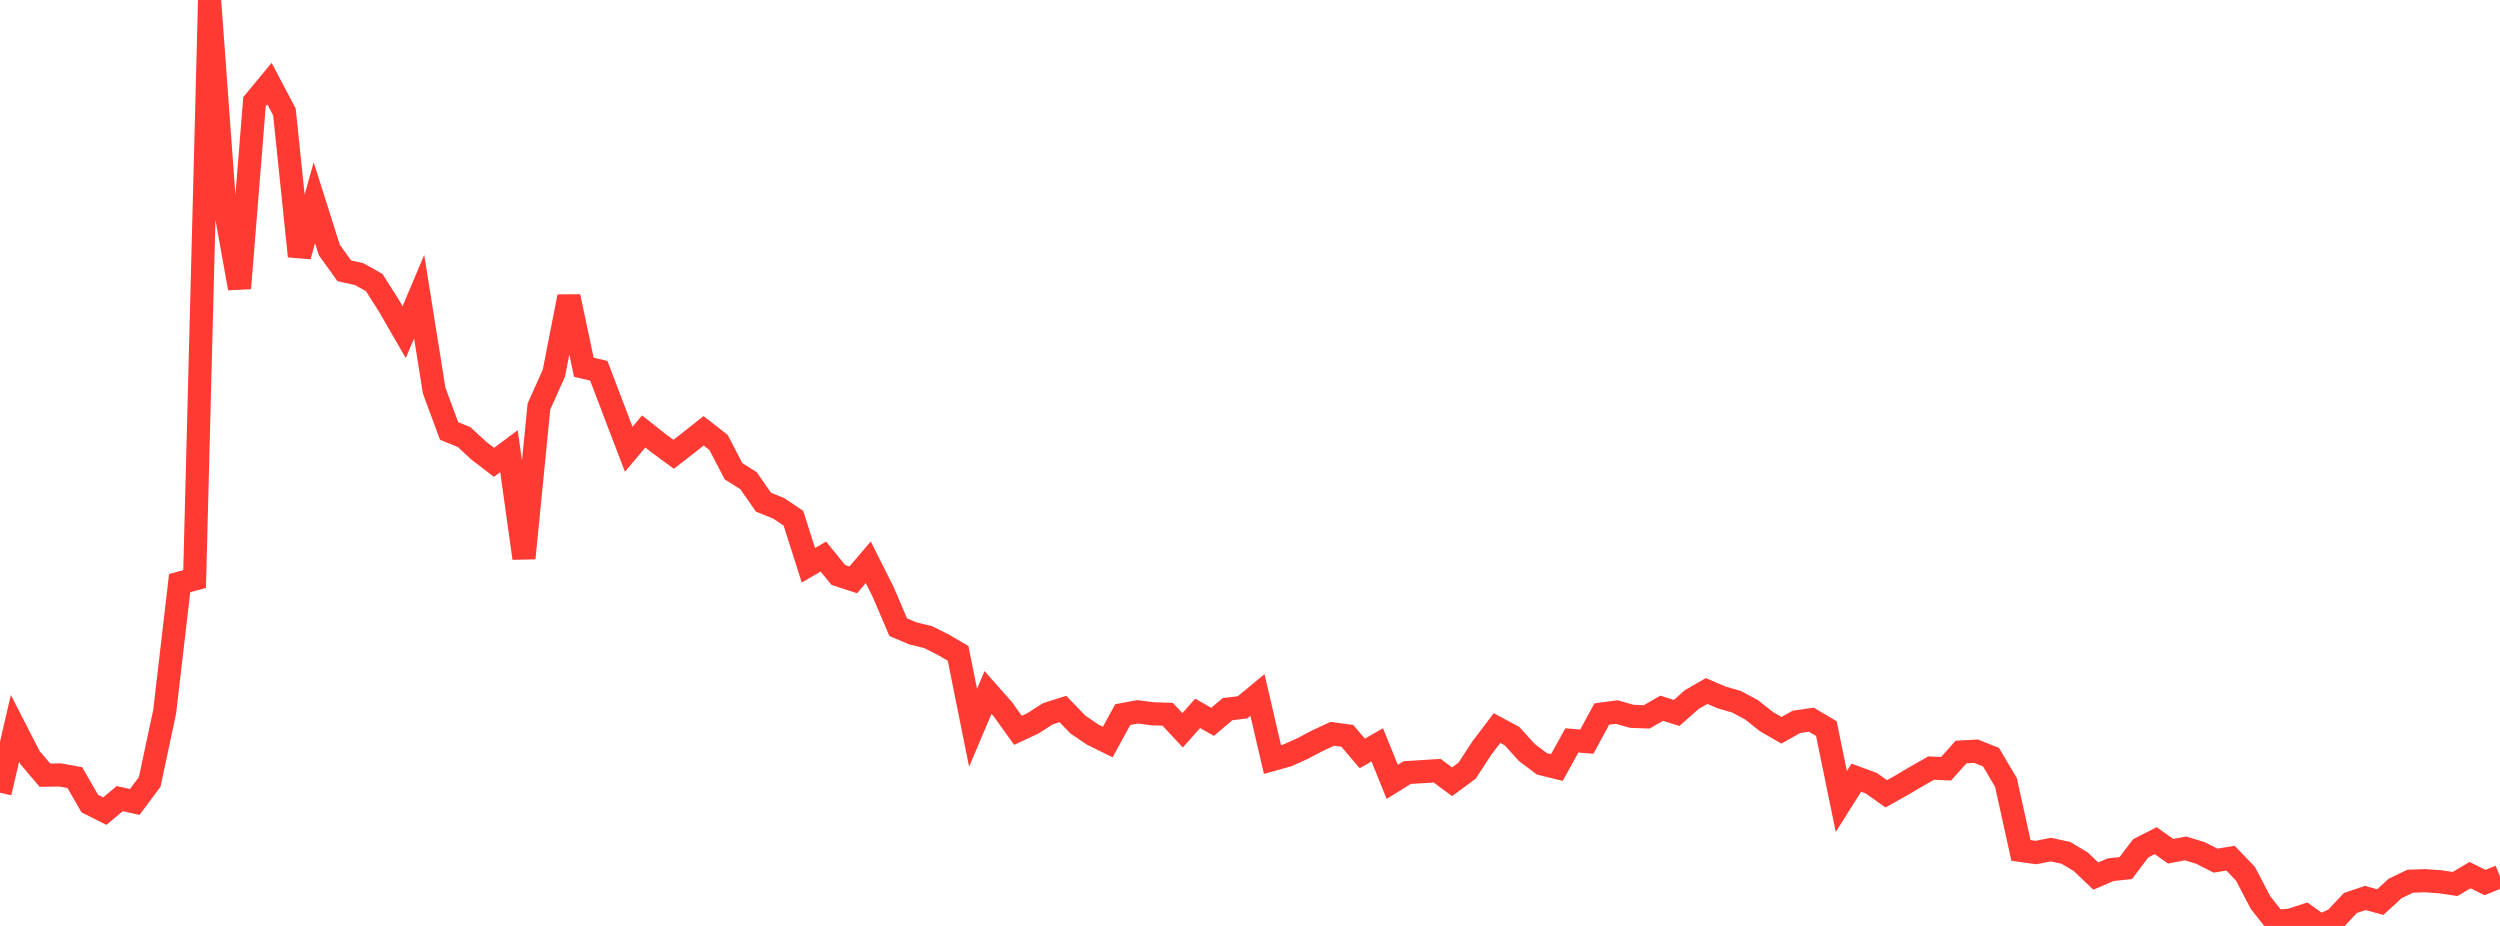 <?xml version="1.0" standalone="no"?>
<!DOCTYPE svg PUBLIC "-//W3C//DTD SVG 1.1//EN" "http://www.w3.org/Graphics/SVG/1.1/DTD/svg11.dtd">

<svg width="135" height="50" viewBox="0 0 135 50" preserveAspectRatio="none" 
  xmlns="http://www.w3.org/2000/svg"
  xmlns:xlink="http://www.w3.org/1999/xlink">


<polyline points="0.0, 42.806 0.808, 39.332 1.617, 40.908 2.425, 41.86 3.234, 41.846 4.042, 41.992 4.85, 43.395 5.659, 43.801 6.467, 43.124 7.275, 43.308 8.084, 42.222 8.892, 38.432 9.701, 31.489 10.509, 31.267 11.317, 0.0 12.126, 11.076 12.934, 15.567 13.743, 5.491 14.551, 4.513 15.359, 6.047 16.168, 13.835 16.976, 10.947 17.784, 13.5 18.593, 14.624 19.401, 14.804 20.21, 15.261 21.018, 16.535 21.826, 17.937 22.635, 16.019 23.443, 21.086 24.251, 23.273 25.06, 23.601 25.868, 24.347 26.677, 24.967 27.485, 24.363 28.293, 30.145 29.102, 21.955 29.91, 20.149 30.719, 16.017 31.527, 19.832 32.335, 20.022 33.144, 22.147 33.952, 24.261 34.76, 23.299 35.569, 23.939 36.377, 24.531 37.186, 23.903 37.994, 23.263 38.802, 23.893 39.611, 25.448 40.419, 25.956 41.228, 27.12 42.036, 27.442 42.844, 27.983 43.653, 30.526 44.461, 30.054 45.269, 31.048 46.078, 31.312 46.886, 30.362 47.695, 31.972 48.503, 33.868 49.311, 34.208 50.12, 34.405 50.928, 34.81 51.737, 35.282 52.545, 39.298 53.353, 37.394 54.162, 38.31 54.97, 39.437 55.778, 39.06 56.587, 38.543 57.395, 38.285 58.204, 39.125 59.012, 39.672 59.82, 40.07 60.629, 38.588 61.437, 38.438 62.246, 38.545 63.054, 38.57 63.862, 39.437 64.671, 38.522 65.479, 38.979 66.287, 38.294 67.096, 38.195 67.904, 37.528 68.713, 41.015 69.521, 40.789 70.329, 40.426 71.138, 40 71.946, 39.625 72.754, 39.735 73.563, 40.686 74.371, 40.223 75.18, 42.22 75.988, 41.72 76.796, 41.669 77.605, 41.618 78.413, 42.215 79.222, 41.617 80.03, 40.382 80.838, 39.316 81.647, 39.749 82.455, 40.641 83.263, 41.248 84.072, 41.447 84.88, 39.983 85.689, 40.048 86.497, 38.558 87.305, 38.45 88.114, 38.681 88.922, 38.712 89.731, 38.243 90.539, 38.501 91.347, 37.782 92.156, 37.314 92.964, 37.661 93.772, 37.894 94.581, 38.328 95.389, 38.968 96.198, 39.435 97.006, 38.98 97.814, 38.864 98.623, 39.342 99.431, 43.279 100.24, 41.997 101.048, 42.293 101.856, 42.866 102.665, 42.414 103.473, 41.936 104.281, 41.477 105.09, 41.511 105.898, 40.608 106.707, 40.565 107.515, 40.888 108.323, 42.257 109.132, 45.924 109.94, 46.036 110.749, 45.878 111.557, 46.054 112.365, 46.537 113.174, 47.309 113.982, 46.962 114.79, 46.877 115.599, 45.809 116.407, 45.397 117.216, 45.968 118.024, 45.814 118.832, 46.063 119.641, 46.474 120.449, 46.342 121.257, 47.185 122.066, 48.736 122.874, 49.758 123.683, 49.687 124.491, 49.424 125.299, 50.0 126.108, 49.628 126.916, 48.765 127.725, 48.49 128.533, 48.714 129.341, 47.974 130.15, 47.587 130.958, 47.558 131.766, 47.616 132.575, 47.736 133.383, 47.256 134.192, 47.658 135.0, 47.327" fill="none" stroke="#ff3a33" stroke-width="1.25"/>

</svg>
